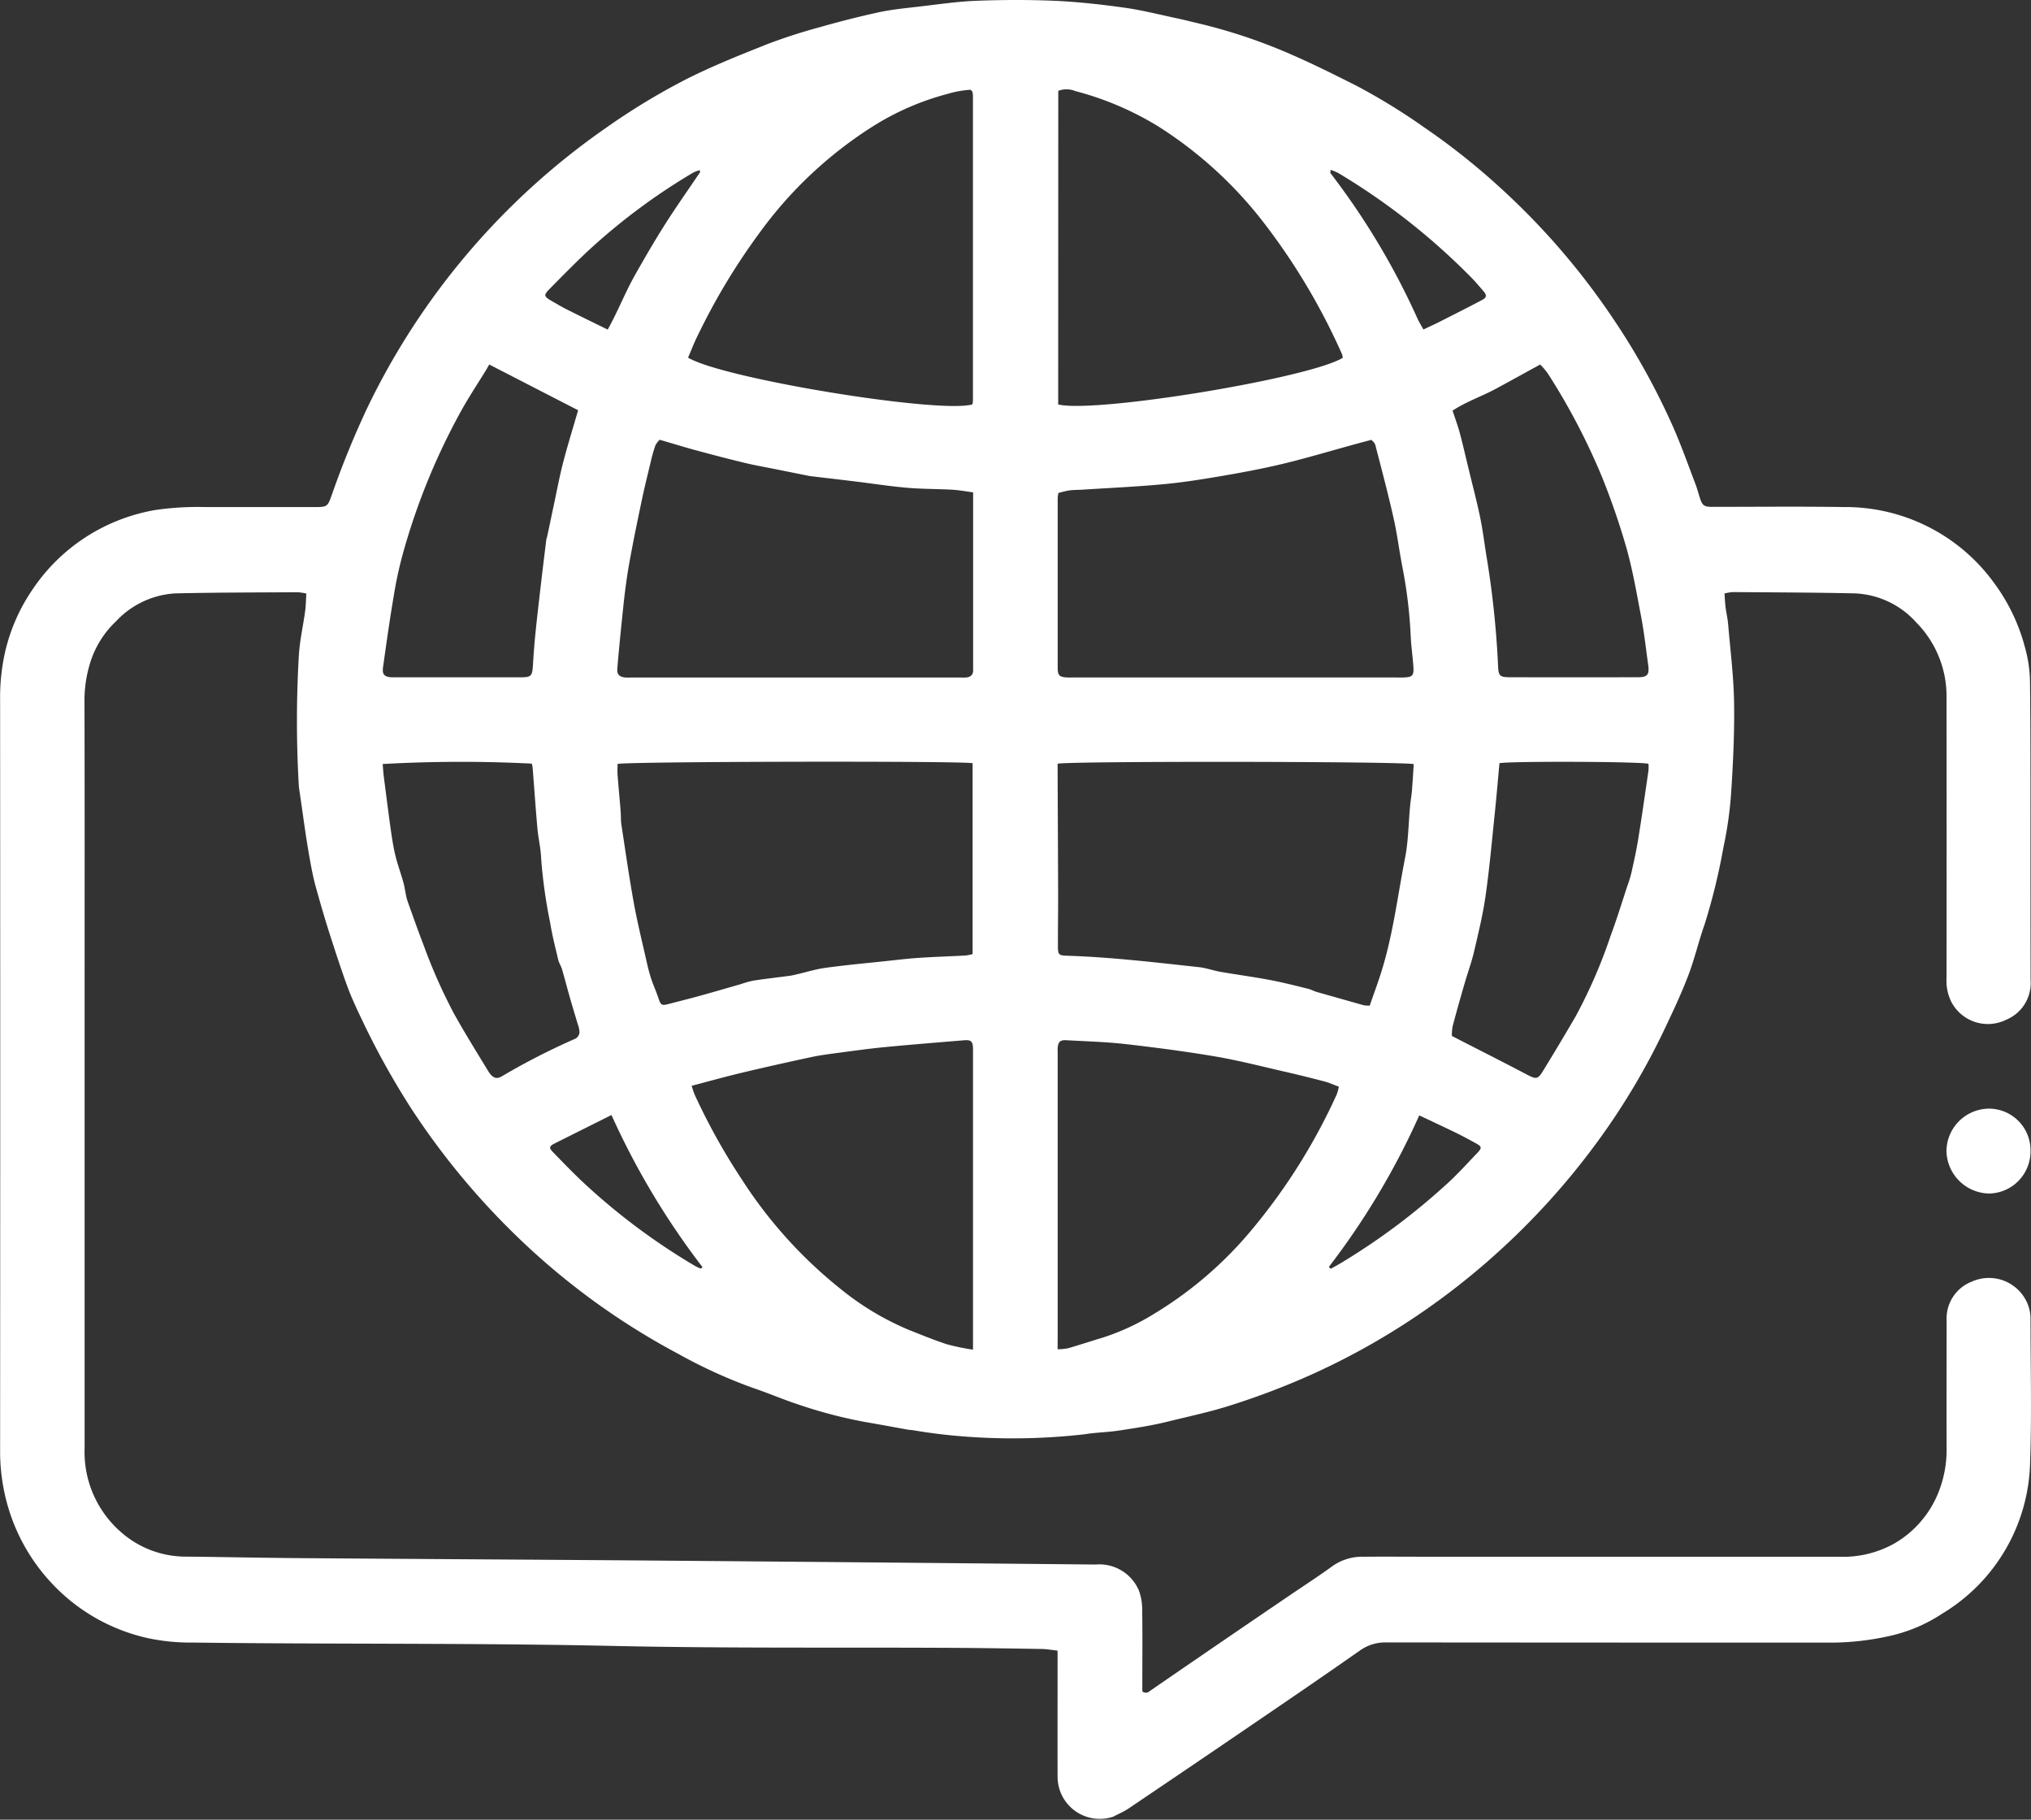 <svg xmlns="http://www.w3.org/2000/svg" width="91.5" height="81.97" viewBox="0 0 91.5 81.97"><rect x="0" y="0" width="91.5" height="81.97" fill="#333333" stroke="none"/><defs><style>.a{fill:#fff;}</style></defs><g transform="translate(-145.887 6.079)"><path class="a" d="M159.688,20.658a2.552,2.552,0,0,0-.382-.059c-1.844.012-3.688.009-5.531.052a3.963,3.963,0,0,0-2.669,1.266,4.314,4.314,0,0,0-1.175,1.923,5.7,5.7,0,0,0-.238,1.6c.012,4.37.006,8.74.006,13.11q0,10.3,0,20.595a4.781,4.781,0,0,0,1.635,3.788,4.412,4.412,0,0,0,2.955,1.108c1.708.017,3.416.055,5.125.068,5.458.041,10.917.069,16.375.113q9.729.079,19.458.175a1.934,1.934,0,0,1,1.953,1.18,2.545,2.545,0,0,1,.145.928c.017,1,.006,2,.006,2.994v.612a.247.247,0,0,0,.34-.018q3.133-2.157,6.28-4.294c.649-.443,1.311-.868,1.946-1.331a2.319,2.319,0,0,1,1.4-.422c.952-.008,1.905,0,2.858,0q9.277,0,18.553,0a4.727,4.727,0,0,0,2.508-.6,4.643,4.643,0,0,0,1.978-2.29,5.161,5.161,0,0,0,.371-1.989c-.008-1.92,0-3.841,0-5.761a1.783,1.783,0,0,1,1.145-1.757,1.882,1.882,0,0,1,2.443.873,1.759,1.759,0,0,1,.192.825c0,2.147.058,4.3-.018,6.441a8.165,8.165,0,0,1-3.953,6.817,7.049,7.049,0,0,1-2.333,1,12.161,12.161,0,0,1-2.674.31q-10.025,0-20.05-.009a1.964,1.964,0,0,0-1.2.376c-1.722,1.208-3.461,2.39-5.2,3.575s-3.473,2.361-5.214,3.535c-.209.141-.449.238-.672.359a1.9,1.9,0,0,1-2.518-1.773c-.005-1.724,0-3.448,0-5.171v-.532c-.262-.028-.484-.07-.706-.074-1.36-.022-2.721-.044-4.081-.051-5.08-.026-10.162.025-15.241-.086-6.319-.138-12.639-.071-18.957-.152a9.174,9.174,0,0,1-1.975-.194,8.411,8.411,0,0,1-4.424-2.552,8.544,8.544,0,0,1-1.734-2.859,8.855,8.855,0,0,1-.523-3.049q.01-16.921,0-33.841a9.252,9.252,0,0,1,.211-2.065,8.25,8.25,0,0,1,1.223-2.837,8.34,8.34,0,0,1,3.365-2.924,8.447,8.447,0,0,1,2.172-.693,13.144,13.144,0,0,1,2.258-.136h4.9c.637,0,.62-.006.837-.613a40.276,40.276,0,0,1,1.578-3.859A32.5,32.5,0,0,1,173.188-.319,30.188,30.188,0,0,1,176.782-2.5c1.184-.6,2.423-1.093,3.657-1.584a24.22,24.22,0,0,1,2.336-.758c.889-.253,1.786-.484,2.69-.681.573-.125,1.162-.182,1.746-.25.885-.1,1.77-.236,2.658-.27,1.176-.046,2.357-.05,3.533,0,1.055.048,2.109.165,3.155.312.8.113,1.59.316,2.383.484.307.065.611.144.917.215a24.52,24.52,0,0,1,4.286,1.444c.951.415,1.879.882,2.807,1.347a27.779,27.779,0,0,1,3.09,1.893,30.841,30.841,0,0,1,3.4,2.693,32.285,32.285,0,0,1,5.115,5.92,31.8,31.8,0,0,1,2.676,4.815c.385.863.7,1.758,1.037,2.641.086.224.144.457.22.684.1.289.184.348.543.348,1.981,0,3.962-.022,5.943.009a8.27,8.27,0,0,1,6.748,3.416,8.5,8.5,0,0,1,1.4,2.931,6,6,0,0,1,.22,1.516c.027,2.177.019,4.355.021,6.532,0,2.3,0,4.6.005,6.9a1.787,1.787,0,0,1-1.1,1.8,1.857,1.857,0,0,1-2.472-.809A2.125,2.125,0,0,1,233.581,38q.008-6.306,0-12.611a4.728,4.728,0,0,0-1.365-3.432,3.94,3.94,0,0,0-2.746-1.306c-1.843-.042-3.688-.044-5.532-.059a2.231,2.231,0,0,0-.36.064c.016.216.024.42.049.622.032.254.094.5.115.758.1,1.173.248,2.346.268,3.521.022,1.343-.042,2.69-.129,4.031a17.167,17.167,0,0,1-.35,2.5,27.951,27.951,0,0,1-.852,3.485c-.27.762-.451,1.557-.74,2.311-.315.822-.693,1.621-1.071,2.416a31.241,31.241,0,0,1-3,5.033,32.853,32.853,0,0,1-4.7,5.177,32.32,32.32,0,0,1-4.215,3.184,31.924,31.924,0,0,1-4.06,2.181,33.855,33.855,0,0,1-3.719,1.4c-.876.272-1.778.461-2.67.682-.729.181-1.469.293-2.213.406-.509.077-1.021.082-1.523.164a28.425,28.425,0,0,1-5.2.12,25.41,25.41,0,0,1-2.548-.3c-.075-.009-.151-.012-.225-.025-.635-.113-1.268-.232-1.9-.34a21.2,21.2,0,0,1-3.1-.814c-.665-.22-1.312-.5-1.976-.723a22.584,22.584,0,0,1-3.381-1.541,32.111,32.111,0,0,1-7.37-5.392,33.437,33.437,0,0,1-4.689-5.711,35.438,35.438,0,0,1-2.191-3.956c-.239-.5-.474-1-.663-1.517-.3-.828-.572-1.668-.84-2.509-.2-.631-.382-1.268-.56-1.905-.085-.3-.153-.612-.212-.921q-.13-.686-.235-1.377c-.107-.7-.2-1.4-.305-2.1-.013-.09-.023-.18-.028-.27a50.716,50.716,0,0,1,.006-5.8c.04-.672.194-1.337.285-2.007C159.668,21.194,159.67,20.938,159.688,20.658Zm33.847,7.666c0,.183,0,.347,0,.511q.012,2.72.023,5.439c0,.756-.011,1.511-.01,2.267,0,.384.041.42.406.432,1.994.063,3.973.3,5.953.515.323.035.636.153.957.209.737.128,1.478.226,2.213.364.584.11,1.161.258,1.74.4.131.031.251.1.38.141q1.06.3,2.122.6a1.263,1.263,0,0,0,.277.018c.211-.616.431-1.19.6-1.777.47-1.588.669-3.234.988-4.854.153-.778.157-1.586.232-2.38.021-.225.063-.448.081-.674.033-.4.055-.8.081-1.192C209.169,28.217,194.024,28.2,193.535,28.324Zm-19.826.009c0,.159-.011.324,0,.487.042.542.094,1.083.138,1.625.017.211.005.425.037.633.179,1.178.347,2.359.56,3.532.164.9.387,1.794.588,2.689a7.57,7.57,0,0,0,.2.734c.1.294.23.578.326.872.09.277.144.322.411.252.466-.121.932-.237,1.4-.365.632-.175,1.26-.358,1.89-.539a4.549,4.549,0,0,1,.56-.158c.549-.083,1.1-.146,1.653-.219.089-.012.176-.033.263-.054.448-.1.891-.243,1.345-.305.9-.123,1.8-.206,2.7-.3.495-.053.989-.114,1.485-.147.708-.047,1.417-.069,2.125-.107a2.15,2.15,0,0,0,.315-.065V28.3C189.111,28.192,174.04,28.223,173.709,28.334Zm19.86-12.2a1.748,1.748,0,0,0-.031.2q0,3.831,0,7.663c0,.353.073.421.42.442.09.005.181,0,.272,0h14.42c.166,0,.333.005.5,0,.352-.015.434-.086.415-.433-.026-.467-.1-.931-.122-1.4a21.034,21.034,0,0,0-.375-3.136c-.144-.737-.233-1.486-.4-2.218-.248-1.1-.538-2.194-.821-3.287-.026-.1-.134-.178-.176-.23-.259.069-.46.121-.66.176-1.1.3-2.2.632-3.311.9-.931.225-1.876.4-2.821.561-.87.149-1.745.286-2.624.366-1.2.111-2.408.165-3.612.242-.2.012-.394.008-.588.034A4.483,4.483,0,0,0,193.568,16.129Zm-17.964-2.4a.973.973,0,0,0-.192.252,6.989,6.989,0,0,0-.208.734c-.144.6-.293,1.2-.418,1.8-.2.959-.4,1.919-.57,2.882-.1.579-.175,1.164-.239,1.749-.1.96-.2,1.921-.28,2.882-.024.272.09.381.364.408a2.717,2.717,0,0,0,.272,0h14.7c.121,0,.242.006.363,0,.208-.016.341-.112.331-.343,0-.075,0-.151,0-.227V16.1c-.329-.044-.623-.1-.919-.118-.694-.039-1.392-.03-2.083-.091-.808-.071-1.611-.2-2.416-.295-.641-.078-1.282-.152-1.923-.228-.03,0-.059-.011-.089-.017l-1.586-.318c-.413-.083-.828-.154-1.237-.253q-1.054-.254-2.1-.539C176.79,14.086,176.217,13.908,175.6,13.728Zm17.955-1.593c1.668.407,11.307-1.177,12.819-2.1a.663.663,0,0,0-.032-.164A28.807,28.807,0,0,0,202.8,3.924a18.481,18.481,0,0,0-4.717-4.3,13.822,13.822,0,0,0-3.749-1.6,1.046,1.046,0,0,0-.77-.011Zm-16.672-2.108c1.558.942,11.291,2.534,12.805,2.106a1.043,1.043,0,0,0,.027-.171q0-6.868,0-13.737a1,1,0,0,0-.026-.177.09.09,0,0,0-.026-.036c-.01-.011-.022-.019-.059-.052a4.573,4.573,0,0,0-1.033.186,12.053,12.053,0,0,0-3.331,1.441,18.56,18.56,0,0,0-5.127,4.8,28.964,28.964,0,0,0-2.792,4.632C177.162,9.347,177.031,9.694,176.887,10.027Zm16.647,44.667a2.732,2.732,0,0,0,.468-.043c.528-.154,1.051-.326,1.578-.485a10.511,10.511,0,0,0,2.3-1.068,17.42,17.42,0,0,0,4.34-3.714,26.716,26.716,0,0,0,3.884-6.159,2.137,2.137,0,0,0,.1-.358c-.247-.091-.438-.179-.637-.232-.563-.148-1.127-.29-1.694-.419-1.056-.241-2.108-.514-3.175-.7-1.367-.233-2.744-.413-4.122-.57-.884-.1-1.777-.122-2.667-.173-.254-.015-.352.082-.372.338-.007.09,0,.181,0,.272q0,6.372,0,12.744C193.534,54.293,193.535,54.457,193.535,54.695Zm-3.812.025v-.577q0-6.372,0-12.743c0-.091,0-.182,0-.272-.016-.318-.1-.378-.428-.349-1.187.1-2.375.193-3.56.308-.735.071-1.468.175-2.2.272-.374.05-.749.1-1.118.18-1.03.222-2.058.45-3.083.695-.752.179-1.5.387-2.289.595.061.175.094.3.148.421a28.431,28.431,0,0,0,2.135,3.828,20.43,20.43,0,0,0,4.422,4.895,12.508,12.508,0,0,0,3.063,1.842c.577.23,1.152.465,1.741.659A10.91,10.91,0,0,0,189.723,54.719ZM213.44,28.3c-.072.773-.133,1.509-.209,2.244-.13,1.244-.24,2.492-.416,3.729-.121.848-.325,1.685-.521,2.521-.112.479-.285.943-.421,1.416-.187.646-.372,1.293-.542,1.944a2.005,2.005,0,0,0-.034.434c1.169.6,2.265,1.152,3.352,1.724.437.23.511.244.756-.154q.749-1.22,1.47-2.458a22.873,22.873,0,0,0,1.573-3.625c.271-.727.5-1.471.741-2.208a6.169,6.169,0,0,0,.189-.6c.114-.515.23-1.031.314-1.551.166-1.027.312-2.058.462-3.088a2.035,2.035,0,0,0,0-.3C219.784,28.221,213.852,28.206,213.44,28.3Zm-50.313.036c.013.154.023.317.041.479.033.285.071.57.108.854.079.6.153,1.195.24,1.791.053.357.11.714.2,1.064.1.39.241.768.346,1.156.079.289.1.6.2.876.236.659.468,1.319.721,1.972a24.3,24.3,0,0,0,1.346,3.033c.485.876,1.017,1.726,1.536,2.583.206.34.383.412.646.252a30.829,30.829,0,0,1,3.31-1.692.377.377,0,0,0,.173-.272,1.157,1.157,0,0,0-.084-.395c-.117-.4-.243-.805-.358-1.209s-.225-.837-.347-1.252c-.042-.143-.134-.272-.168-.416-.131-.555-.274-1.109-.364-1.671a22.94,22.94,0,0,1-.407-2.9c-.014-.449-.127-.895-.167-1.345-.082-.917-.144-1.837-.217-2.755a1.138,1.138,0,0,0-.039-.17A63.36,63.36,0,0,0,163.128,28.337Zm48.2-15.92c.124.38.24.688.324,1,.149.564.28,1.134.417,1.7.169.7.354,1.394.5,2.1.119.575.191,1.16.284,1.74a41.872,41.872,0,0,1,.525,4.947c.019.463.069.523.531.525q2.878.007,5.756,0c.445,0,.537-.112.477-.552-.1-.717-.179-1.437-.313-2.148-.2-1.049-.381-2.106-.669-3.132a32.349,32.349,0,0,0-1.109-3.214,29.469,29.469,0,0,0-2.434-4.641,3.459,3.459,0,0,0-.341-.4c-.673.369-1.307.719-1.944,1.065C212.679,11.766,211.961,12,211.33,12.417Zm-43.4-2.076c-.026.047-.075.141-.13.23-.374.612-.773,1.21-1.121,1.836a29.729,29.729,0,0,0-2.616,6.374,17.431,17.431,0,0,0-.432,1.975c-.182,1.068-.333,2.142-.484,3.216-.047.336.058.439.39.461.06,0,.121,0,.181,0h5.533c.6,0,.619-.024.655-.641q.042-.724.117-1.445c.074-.72.159-1.439.242-2.157.075-.643.154-1.286.233-1.929.007-.059.03-.117.043-.176.1-.455.191-.91.289-1.364.141-.66.265-1.324.433-1.977.2-.768.436-1.526.672-2.342Zm37.905-8.769c-.007.118-.014.138-.007.147a32.942,32.942,0,0,1,3.923,6.555c.079.17.178.331.265.491.269-.128.5-.231.72-.343.64-.324,1.281-.647,1.916-.982.223-.118.23-.216.059-.415-.186-.216-.37-.435-.571-.636a29.973,29.973,0,0,0-5.972-4.681A2.715,2.715,0,0,0,205.834,1.572Zm-28.407.1-.013-.086a1.732,1.732,0,0,0-.3.114,27.93,27.93,0,0,0-4.778,3.566c-.577.543-1.132,1.109-1.689,1.673-.276.28-.258.337.1.543.221.126.439.258.666.372.593.3,1.19.588,1.854.915.449-.8.781-1.663,1.232-2.461s.9-1.572,1.388-2.338S176.912,2.442,177.427,1.677Zm.039,49.393.071-.064a34.581,34.581,0,0,1-4.1-6.852l-2.556,1.279c-.257.129-.271.2-.06.413.418.43.833.862,1.268,1.274a28.959,28.959,0,0,0,5.114,3.834A2.158,2.158,0,0,0,177.466,51.07Zm28.288-.079.087.09c.14-.079.282-.155.421-.236a29.921,29.921,0,0,0,4.765-3.545c.5-.445.943-.945,1.407-1.426.229-.238.217-.3-.059-.449s-.569-.312-.86-.454c-.544-.265-1.094-.52-1.686-.8A33.915,33.915,0,0,1,205.754,50.991Z" transform="translate(0 0)"/><path class="a" d="M613.4,259.912a1.9,1.9,0,0,1-1.873,1.935,1.958,1.958,0,0,1-1.914-1.915,1.931,1.931,0,0,1,1.919-1.909A1.876,1.876,0,0,1,613.4,259.912Z" transform="translate(-376.035 -214.162)"/></g></svg>
